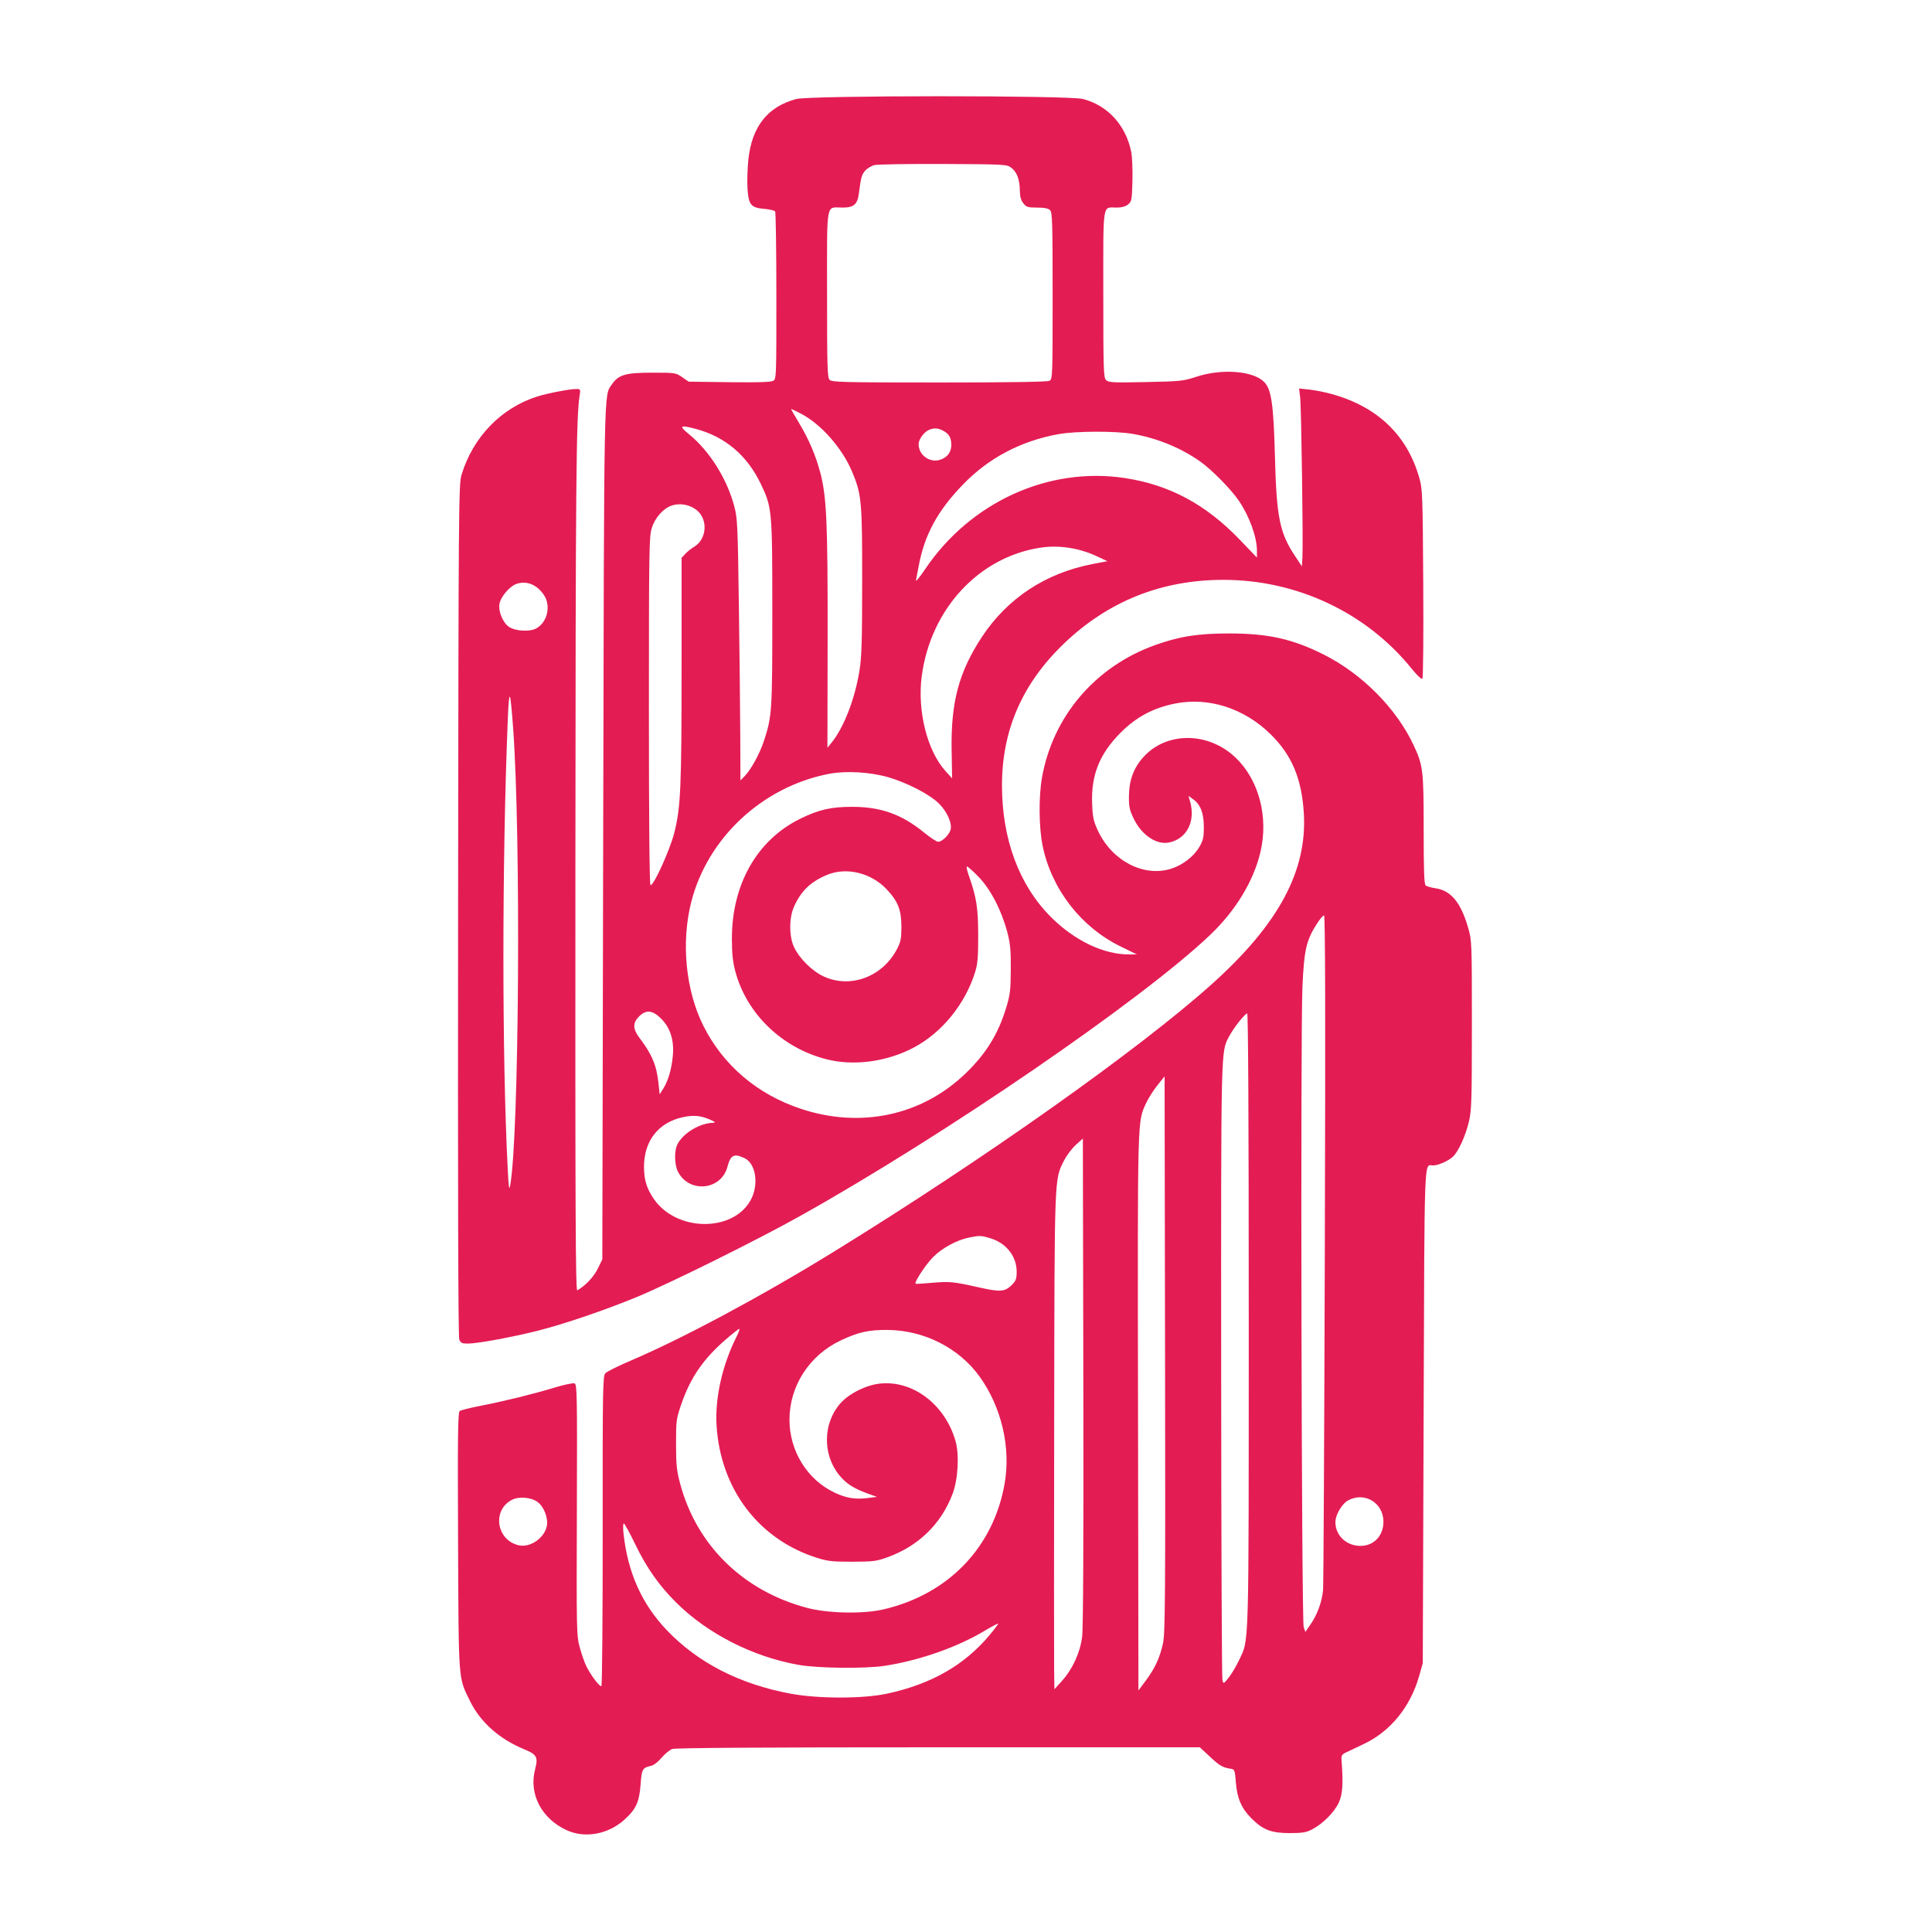 <svg xmlns="http://www.w3.org/2000/svg" width="1182" height="1182" viewBox="0 0 1182 1182" version="1.1"><path d="" stroke="none" fill="#e41454" fill-rule="evenodd"/><path d="M 487.105 60.583 C 469.570 65.298, 459.985 77.448, 457.850 97.668 C 457.280 103.075, 457.041 111.049, 457.321 115.387 C 457.965 125.372, 459.432 127.127, 467.691 127.797 C 470.886 128.056, 473.831 128.770, 474.235 129.384 C 474.639 129.998, 474.976 153.322, 474.985 181.215 C 475 231.538, 474.984 231.938, 472.923 233.041 C 471.511 233.797, 462.929 234.048, 446.085 233.826 L 421.324 233.500 417.358 230.750 C 413.481 228.061, 413.072 228, 399.012 228 C 382.696 228, 378.307 229.285, 374.303 235.235 C 369.381 242.552, 369.605 230.907, 369.035 509 L 368.500 770.500 365.682 776.239 C 363.221 781.250, 358.176 786.582, 353.195 789.438 C 352.123 790.053, 351.915 743.723, 352.031 529.843 C 352.158 293.853, 352.506 255.196, 354.620 241.974 C 355.237 238.115, 355.172 238, 352.378 238 C 348.419 238, 334.564 240.693, 328.500 242.640 C 306.447 249.723, 289.367 267.439, 282.359 290.500 C 280.618 296.230, 280.523 308.211, 280.257 556.656 C 280.075 725.974, 280.322 817.717, 280.964 819.406 C 281.822 821.663, 282.530 822, 286.409 822 C 292.200 822, 314.463 817.873, 329.589 813.994 C 345.853 809.824, 370.283 801.488, 389.500 793.551 C 409.658 785.225, 463.255 758.650, 489.473 743.981 C 578.059 694.416, 698.440 611.902, 740.333 572.031 C 755.897 557.218, 766.860 539.202, 771.082 521.500 C 776.225 499.936, 770.279 477.201, 755.913 463.498 C 739.229 447.584, 713.646 447.477, 699.454 463.262 C 693.538 469.842, 690.743 477.456, 690.681 487.155 C 690.638 493.797, 691.053 495.666, 693.823 501.291 C 698.526 510.845, 707.477 516.875, 714.912 515.497 C 725.983 513.445, 731.618 502.616, 728.063 490.220 L 727.126 486.954 729.940 488.957 C 734.481 492.191, 736.500 497.436, 736.500 506 C 736.500 512.422, 736.096 514.188, 733.687 518.286 C 730.211 524.200, 723.234 529.482, 716.072 531.623 C 699.404 536.605, 680.310 526.544, 671.733 508.259 C 669.025 502.485, 668.506 500.107, 668.173 491.947 C 667.454 474.322, 672.598 461.357, 685.457 448.389 C 695.058 438.707, 705.447 433.132, 718.912 430.437 C 739.537 426.309, 761.432 433.402, 777.611 449.453 C 790.345 462.086, 796.291 476.213, 797.655 497.076 C 799.970 532.495, 782.393 565.313, 741.419 602.077 C 696.745 642.159, 601.595 709.489, 509.500 766.187 C 465.686 793.160, 417.510 818.969, 385.760 832.475 C 378.203 835.690, 371.263 839.156, 370.338 840.179 C 368.786 841.894, 368.661 849.335, 368.722 936.526 C 368.758 988.494, 368.400 1031.252, 367.928 1031.545 C 366.952 1032.148, 361.799 1025.409, 358.847 1019.669 C 357.763 1017.562, 355.932 1012.387, 354.778 1008.169 C 352.719 1000.649, 352.684 999.008, 352.930 923.753 C 353.161 852.932, 353.052 846.957, 351.516 846.368 C 350.600 846.016, 345.272 847.119, 339.675 848.819 C 326.407 852.849, 308.362 857.296, 294 860.075 C 287.675 861.299, 281.915 862.756, 281.200 863.314 C 280.148 864.135, 279.965 879.307, 280.241 942.914 C 280.620 1030.263, 280.288 1025.836, 287.572 1040.754 C 293.778 1053.467, 305.551 1063.983, 320.384 1070.066 C 328.463 1073.379, 329.346 1074.955, 327.362 1082.521 C 323.427 1097.523, 331.317 1112.677, 346.736 1119.737 C 357.894 1124.845, 372.037 1122.267, 382.001 1113.309 C 389.075 1106.949, 391.162 1102.403, 391.919 1091.701 C 392.580 1082.356, 393.078 1081.471, 398.316 1080.335 C 399.930 1079.984, 402.675 1077.877, 404.749 1075.396 C 406.739 1073.015, 409.701 1070.603, 411.333 1070.034 C 413.327 1069.339, 466.677 1069, 574.174 1069 L 734.050 1069 740.463 1074.965 C 746.402 1080.491, 748.043 1081.404, 753.500 1082.222 C 755.247 1082.484, 755.577 1083.534, 756.110 1090.511 C 756.848 1100.170, 759.538 1106.380, 765.618 1112.460 C 772.686 1119.528, 777.799 1121.502, 789 1121.487 C 797.010 1121.476, 799.189 1121.109, 802.892 1119.144 C 809.515 1115.631, 816.499 1108.564, 819.129 1102.714 C 821.437 1097.581, 821.840 1091.240, 820.762 1077.053 C 820.547 1074.230, 820.953 1073.386, 823 1072.394 C 824.375 1071.728, 829.535 1069.272, 834.466 1066.936 C 850.709 1059.242, 862.935 1044.190, 868.241 1025.354 L 870.454 1017.500 870.977 866.213 C 871.545 701.831, 871.120 713.053, 876.782 713.015 C 879.954 712.994, 886.007 710.333, 888.868 707.702 C 892.235 704.606, 896.640 694.930, 898.728 686.043 C 900.303 679.336, 900.500 672.789, 900.500 627 C 900.500 576.183, 900.469 575.394, 898.193 567.530 C 893.718 552.074, 887.674 544.798, 878.167 543.423 C 875.600 543.051, 872.938 542.299, 872.250 541.751 C 871.295 540.990, 871 532.924, 871 507.588 C 871 471.283, 870.657 468.373, 864.922 456.053 C 854.465 433.590, 833.434 412.331, 810 400.536 C 790.846 390.896, 775.975 387.564, 752 387.543 C 733 387.526, 721.553 389.331, 706.581 394.707 C 670.004 407.840, 644.044 438.331, 637.468 475.881 C 635.407 487.651, 635.594 506.407, 637.884 517.502 C 643.348 543.975, 661.297 567.161, 685.500 579.010 L 695.500 583.906 691 583.936 C 675.303 584.039, 657.465 575.534, 642.966 561.034 C 623.506 541.575, 613.016 513.372, 613.010 480.500 C 613.004 446.696, 625.516 418.072, 650.944 393.721 C 678.019 367.793, 710.663 354.754, 748.500 354.754 C 793.436 354.754, 835.925 374.785, 863.574 409.005 C 866.943 413.175, 869.672 415.728, 870.198 415.202 C 870.711 414.689, 870.941 389.858, 870.738 356.904 C 870.397 301.728, 870.300 299.210, 868.235 292.029 C 860.793 266.157, 842.705 248.872, 814.960 241.120 C 810.812 239.961, 804.577 238.716, 801.103 238.353 L 794.786 237.693 795.434 243.096 C 796.150 249.079, 797.329 332.281, 796.821 341 L 796.500 346.500 792.283 340.146 C 782.897 326.003, 780.987 316.563, 780.015 279.500 C 779.166 247.152, 777.856 238.129, 773.353 233.625 C 766.570 226.842, 747.471 225.394, 732 230.489 C 723.948 233.141, 722.309 233.313, 700.926 233.749 C 680.756 234.160, 678.173 234.030, 676.676 232.533 C 675.152 231.009, 675 226.241, 675 179.964 C 675 122.316, 674.264 127, 683.323 127 C 686.217 127, 688.606 126.331, 690.139 125.091 C 692.356 123.298, 692.520 122.416, 692.831 110.637 C 693.012 103.738, 692.660 95.680, 692.048 92.732 C 688.678 76.499, 677.667 64.491, 662.540 60.552 C 653.920 58.307, 495.462 58.335, 487.105 60.583 M 535.016 100.997 C 533.100 101.462, 530.532 103.005, 529.310 104.426 C 527.142 106.947, 526.739 108.406, 525.472 118.322 C 524.610 125.072, 522.379 127, 515.434 127 C 505.082 127, 506 121.848, 506 179.964 C 506 224.897, 506.184 231.041, 507.571 232.429 C 508.968 233.825, 516.430 234, 574.637 234 C 617.872 234, 640.789 233.648, 642.066 232.965 C 643.939 231.962, 644 230.330, 644 181.036 C 644 136.103, 643.816 129.959, 642.429 128.571 C 641.330 127.473, 638.946 127, 634.501 127 C 628.826 127, 627.923 126.718, 626.073 124.365 C 624.615 122.512, 623.983 120.212, 623.944 116.615 C 623.869 109.814, 622.115 105.143, 618.678 102.594 C 615.939 100.561, 614.727 100.495, 577.178 100.325 C 555.905 100.229, 536.932 100.532, 535.016 100.997 M 484 250.282 C 484 250.501, 486.211 254.359, 488.913 258.855 C 494.856 268.744, 499.144 278.819, 501.914 289.406 C 505.743 304.039, 506.454 320.360, 506.337 390.976 L 506.227 457.453 508.658 454.476 C 516.149 445.305, 522.878 428.102, 525.745 410.793 C 527.170 402.187, 527.453 393.124, 527.475 355.500 C 527.502 306.483, 527.138 302.529, 521.322 288.616 C 515.323 274.267, 502.558 259.717, 490.243 253.191 C 486.810 251.372, 484 250.062, 484 250.282 M 421.479 265.613 C 434.023 275.831, 444.655 292.684, 449.166 309.500 C 451.181 317.012, 451.357 320.762, 452.055 371 C 452.463 400.425, 452.843 436.415, 452.899 450.977 L 453 477.455 455.445 474.977 C 459.463 470.905, 464.755 461.251, 467.420 453.127 C 472.306 438.240, 472.500 435.251, 472.500 375 C 472.500 311.894, 472.374 310.485, 465.472 296.081 C 457.061 278.532, 443.655 267.189, 425.661 262.398 C 415.959 259.815, 415.137 260.446, 421.479 265.613 M 568.388 262.980 C 565.407 264.184, 562 268.827, 562 271.685 C 562 278.773, 569.428 283.722, 575.988 281.005 C 579.979 279.352, 582 276.396, 582 272.212 C 582 267.819, 580.591 265.357, 577.020 263.510 C 573.785 261.838, 571.555 261.701, 568.388 262.980 M 647.597 265.607 C 624.483 269.781, 604.723 280.237, 588.917 296.660 C 573.430 312.751, 565.544 327.366, 562.025 346.500 C 561.418 349.800, 560.688 353.580, 560.404 354.900 C 560.119 356.221, 562.579 353.296, 565.870 348.400 C 593.504 307.292, 641.315 285.406, 688.084 292.457 C 715.441 296.580, 737.781 308.572, 758.628 330.322 L 769 341.143 768.988 336.822 C 768.965 328.453, 764.366 315.803, 757.885 306.282 C 753.195 299.392, 741.470 287.472, 734.500 282.509 C 722.659 274.076, 708.146 268.100, 693.119 265.468 C 682.535 263.614, 658.219 263.688, 647.597 265.607 M 411.047 309.274 C 405.812 310.990, 400.767 316.660, 398.750 323.093 C 397.129 328.263, 397 336.522, 397 434.779 C 397 502.005, 397.354 541.101, 397.967 541.479 C 399.641 542.514, 409.818 520.187, 412.507 509.580 C 416.449 494.027, 416.982 482.114, 416.991 409.396 L 417 341.292 419.279 338.833 C 420.532 337.481, 422.946 335.554, 424.643 334.552 C 430.946 330.829, 433.007 321.804, 429.040 315.299 C 425.683 309.792, 417.661 307.106, 411.047 309.274 M 636.500 335.072 C 598.780 340.837, 569.380 372.647, 563.931 413.589 C 561.107 434.816, 567.225 459.318, 578.446 471.721 L 582.500 476.201 582.204 459.058 C 581.694 429.513, 586.663 410.985, 600.859 389.500 C 616.420 365.948, 639.844 350.561, 668.500 345.067 L 677.500 343.342 671 340.300 C 660.158 335.226, 647.773 333.349, 636.500 335.072 M 316.368 357.078 C 312.160 358.311, 306.443 364.823, 305.594 369.351 C 304.728 373.969, 307.679 381.089, 311.499 383.591 C 315.357 386.119, 323.891 386.625, 327.881 384.562 C 334.845 380.960, 337.285 370.653, 332.750 363.990 C 328.492 357.733, 322.606 355.250, 316.368 357.078 M 310.651 440.500 C 307.105 528.030, 307.100 646.911, 310.640 715.500 C 311.209 726.538, 311.524 728.604, 312.127 725.263 C 317.602 694.915, 318.784 511.875, 313.933 445.500 C 312.166 421.324, 311.471 420.264, 310.651 440.500 M 507.342 473.410 C 466.675 481.182, 432.993 512.429, 422.948 551.703 C 416.621 576.441, 419.465 605.855, 430.277 627.500 C 442.368 651.706, 463.270 669.513, 490 678.381 C 526.678 690.549, 564.087 682.474, 590.859 656.609 C 603.381 644.512, 610.694 632.623, 615.654 616.297 C 618.001 608.572, 618.335 605.733, 618.397 593 C 618.455 580.902, 618.089 577.092, 616.184 570 C 612.561 556.503, 605.913 543.835, 598.429 536.165 C 594.918 532.566, 591.805 529.862, 591.512 530.155 C 591.219 530.448, 591.676 532.665, 592.528 535.081 C 597.415 548.930, 598.417 555.169, 598.459 572 C 598.492 585.295, 598.141 589.665, 596.653 594.500 C 590.615 614.121, 576.460 631.616, 559.169 640.828 C 542.827 649.535, 522.683 652.306, 505.975 648.146 C 478.661 641.346, 456.800 620.365, 449.870 594.300 C 448.332 588.517, 447.789 583.398, 447.768 574.500 C 447.691 541.114, 463.117 513.926, 489.500 500.946 C 500.931 495.322, 508.446 493.602, 521.500 493.619 C 538.994 493.641, 551.827 498.256, 565.452 509.425 C 569.193 512.491, 573.031 515, 573.981 515 C 576.396 515, 580.790 510.687, 581.579 507.542 C 582.570 503.595, 579.443 496.601, 574.461 491.619 C 568.947 486.105, 555.021 478.867, 543.505 475.529 C 532.441 472.323, 517.585 471.453, 507.342 473.410 M 505.892 535.293 C 495.841 539.538, 490.109 545.061, 485.785 554.670 C 482.737 561.443, 482.702 572.698, 485.709 579.251 C 488.993 586.409, 496.963 594.261, 504.274 597.543 C 520.537 604.841, 539.924 597.528, 548.702 580.784 C 551.095 576.218, 551.473 574.344, 551.476 567 C 551.481 556.779, 549.430 551.512, 542.598 544.209 C 533.016 533.964, 517.795 530.267, 505.892 535.293 M 805.544 565.363 C 799.189 575.299, 797.844 581.212, 796.835 603.650 C 795.572 631.762, 796.273 991.621, 797.599 995.456 L 798.620 998.412 801.915 993.624 C 805.955 987.751, 808.804 979.892, 809.455 972.825 C 809.725 969.896, 810.208 875.813, 810.528 763.750 C 810.941 619.560, 810.799 560, 810.043 560 C 809.456 560, 807.431 562.414, 805.544 565.363 M 390.923 621.923 C 386.992 625.854, 387.106 629.533, 391.331 635.106 C 398.889 645.075, 401.735 651.894, 402.874 662.772 L 403.579 669.500 405.806 666 C 408.756 661.362, 410.890 654.030, 411.640 645.959 C 412.519 636.511, 410.123 628.860, 404.538 623.275 C 399.188 617.925, 395.307 617.539, 390.923 621.923 M 757.951 625.181 C 755.699 628.030, 752.955 632.128, 751.854 634.287 C 746.900 643.997, 747.029 638.438, 747.117 838.500 C 747.162 941.350, 747.504 1026.591, 747.877 1027.925 C 748.544 1030.310, 748.608 1030.283, 751.784 1026.272 C 753.561 1024.029, 756.369 1019.299, 758.025 1015.760 C 764.283 1002.388, 763.964 1013.528, 763.983 807.750 C 763.994 686.218, 763.656 620, 763.023 620 C 762.486 620, 760.204 622.331, 757.951 625.181 M 708.099 664 C 705.678 667.025, 702.624 671.827, 701.311 674.672 C 695.786 686.648, 695.973 679.642, 696.247 864.061 L 696.500 1034.222 700.881 1028.361 C 706.524 1020.812, 709.588 1014.221, 711.507 1005.500 C 712.866 999.321, 713.015 978.560, 712.773 828.500 L 712.500 658.500 708.099 664 M 418 683.440 C 402.856 686.652, 394 697.896, 394 713.912 C 394 721.816, 395.648 727.174, 400.042 733.561 C 413.723 753.446, 447.895 754.059, 459.045 734.620 C 464.427 725.236, 462.629 711.950, 455.522 708.577 C 449.051 705.507, 446.981 706.562, 445.008 713.940 C 441.196 728.193, 421.840 730.167, 414.852 717.016 C 412.598 712.774, 412.400 704.062, 414.466 700.065 C 418.011 693.211, 427.912 687.218, 436.193 686.916 C 438.041 686.848, 437.704 686.475, 434.500 685.041 C 428.886 682.527, 424.370 682.089, 418 683.440 M 658.168 700.467 C 655.786 702.619, 652.559 706.912, 650.997 710.006 C 645.007 721.872, 645.175 717.426, 644.951 870 C 644.839 946.725, 644.824 1014.900, 644.918 1021.500 L 645.090 1033.500 649.595 1028.500 C 656.185 1021.188, 660.796 1011.182, 662.040 1001.500 C 662.714 996.249, 662.970 942.477, 662.784 845.027 L 662.500 696.553 658.168 700.467 M 593.108 757.082 C 585.431 758.589, 576.212 763.605, 570.685 769.281 C 566.159 773.928, 559.165 784.637, 560.151 785.408 C 560.343 785.558, 564.775 785.303, 570 784.840 C 580.890 783.876, 583.219 784.102, 599.124 787.671 C 612.122 790.588, 614.785 790.369, 619.128 786.026 C 621.542 783.612, 622 782.338, 622 778.037 C 622 768.581, 615.575 760.436, 605.833 757.543 C 600.126 755.848, 599.504 755.826, 593.108 757.082 M 443.745 819.753 C 430.161 831.571, 422.401 842.903, 416.853 859.021 C 413.730 868.092, 413.590 869.145, 413.608 883.500 C 413.623 896.437, 413.979 899.808, 416.195 908.011 C 426.361 945.650, 454.802 973.383, 493.830 983.716 C 506.598 987.096, 528.121 987.518, 540.500 984.631 C 580.208 975.371, 607.807 946.712, 614.634 907.650 C 618.485 885.613, 612.784 861.064, 599.491 842.435 C 586.865 824.741, 565.410 813.812, 543 813.659 C 531.361 813.579, 524.986 815.021, 514.128 820.190 C 495.080 829.257, 483 848.035, 483 868.576 C 483 887.661, 493.774 905.149, 510.432 913.100 C 517.627 916.535, 523.156 917.462, 530.756 916.508 L 536.500 915.786 530.423 913.582 C 522.161 910.584, 517.662 907.644, 513.425 902.474 C 503.162 889.949, 503.447 870.726, 514.076 858.651 C 519.382 852.623, 529.792 847.396, 538.307 846.484 C 558.438 844.328, 578.118 859.205, 584.534 881.429 C 587.016 890.025, 586.169 905.148, 582.698 914.197 C 575.653 932.565, 561.847 945.930, 542.835 952.787 C 536.248 955.162, 534.073 955.435, 521.500 955.466 C 509.543 955.495, 506.411 955.158, 500.035 953.156 C 464.226 941.911, 440.804 911.112, 438.399 872.104 C 437.362 855.286, 441.916 835.062, 450.640 817.750 C 451.957 815.138, 452.689 813.001, 452.267 813.003 C 451.845 813.004, 448.010 816.042, 443.745 819.753 M 313.218 917.606 C 300.960 923.860, 303.640 942.167, 317.287 945.397 C 324.330 947.064, 333.164 940.971, 334.570 933.478 C 335.477 928.645, 332.711 921.643, 328.794 918.854 C 324.774 915.991, 317.523 915.410, 313.218 917.606 M 824.984 917.824 C 821.078 919.869, 817 926.724, 817 931.244 C 817 938.885, 822.885 945.025, 830.878 945.721 C 839.729 946.491, 846.385 940.176, 846.385 931.008 C 846.385 919.534, 835.053 912.553, 824.984 917.824 M 381.477 938.250 C 384.048 962.095, 392.680 981.360, 407.958 997.352 C 426.991 1017.273, 452.397 1030.323, 483.500 1036.154 C 500.550 1039.350, 527.952 1039.360, 542.734 1036.174 C 569.647 1030.374, 589.868 1018.854, 605.221 1000.574 C 608.406 996.782, 610.857 993.524, 610.668 993.334 C 610.478 993.145, 606.538 995.245, 601.912 998.001 C 585.325 1007.881, 562.496 1015.858, 541.500 1019.112 C 529.343 1020.996, 500.532 1020.695, 488.500 1018.560 C 460.611 1013.609, 433.014 999.574, 413.826 980.583 C 403.347 970.212, 395.612 959.226, 388.658 944.837 C 385.271 937.830, 382.118 932.074, 381.652 932.048 C 381.185 932.022, 381.107 934.813, 381.477 938.250" stroke="none" fill="#e41c54" fill-rule="evenodd"/></svg>